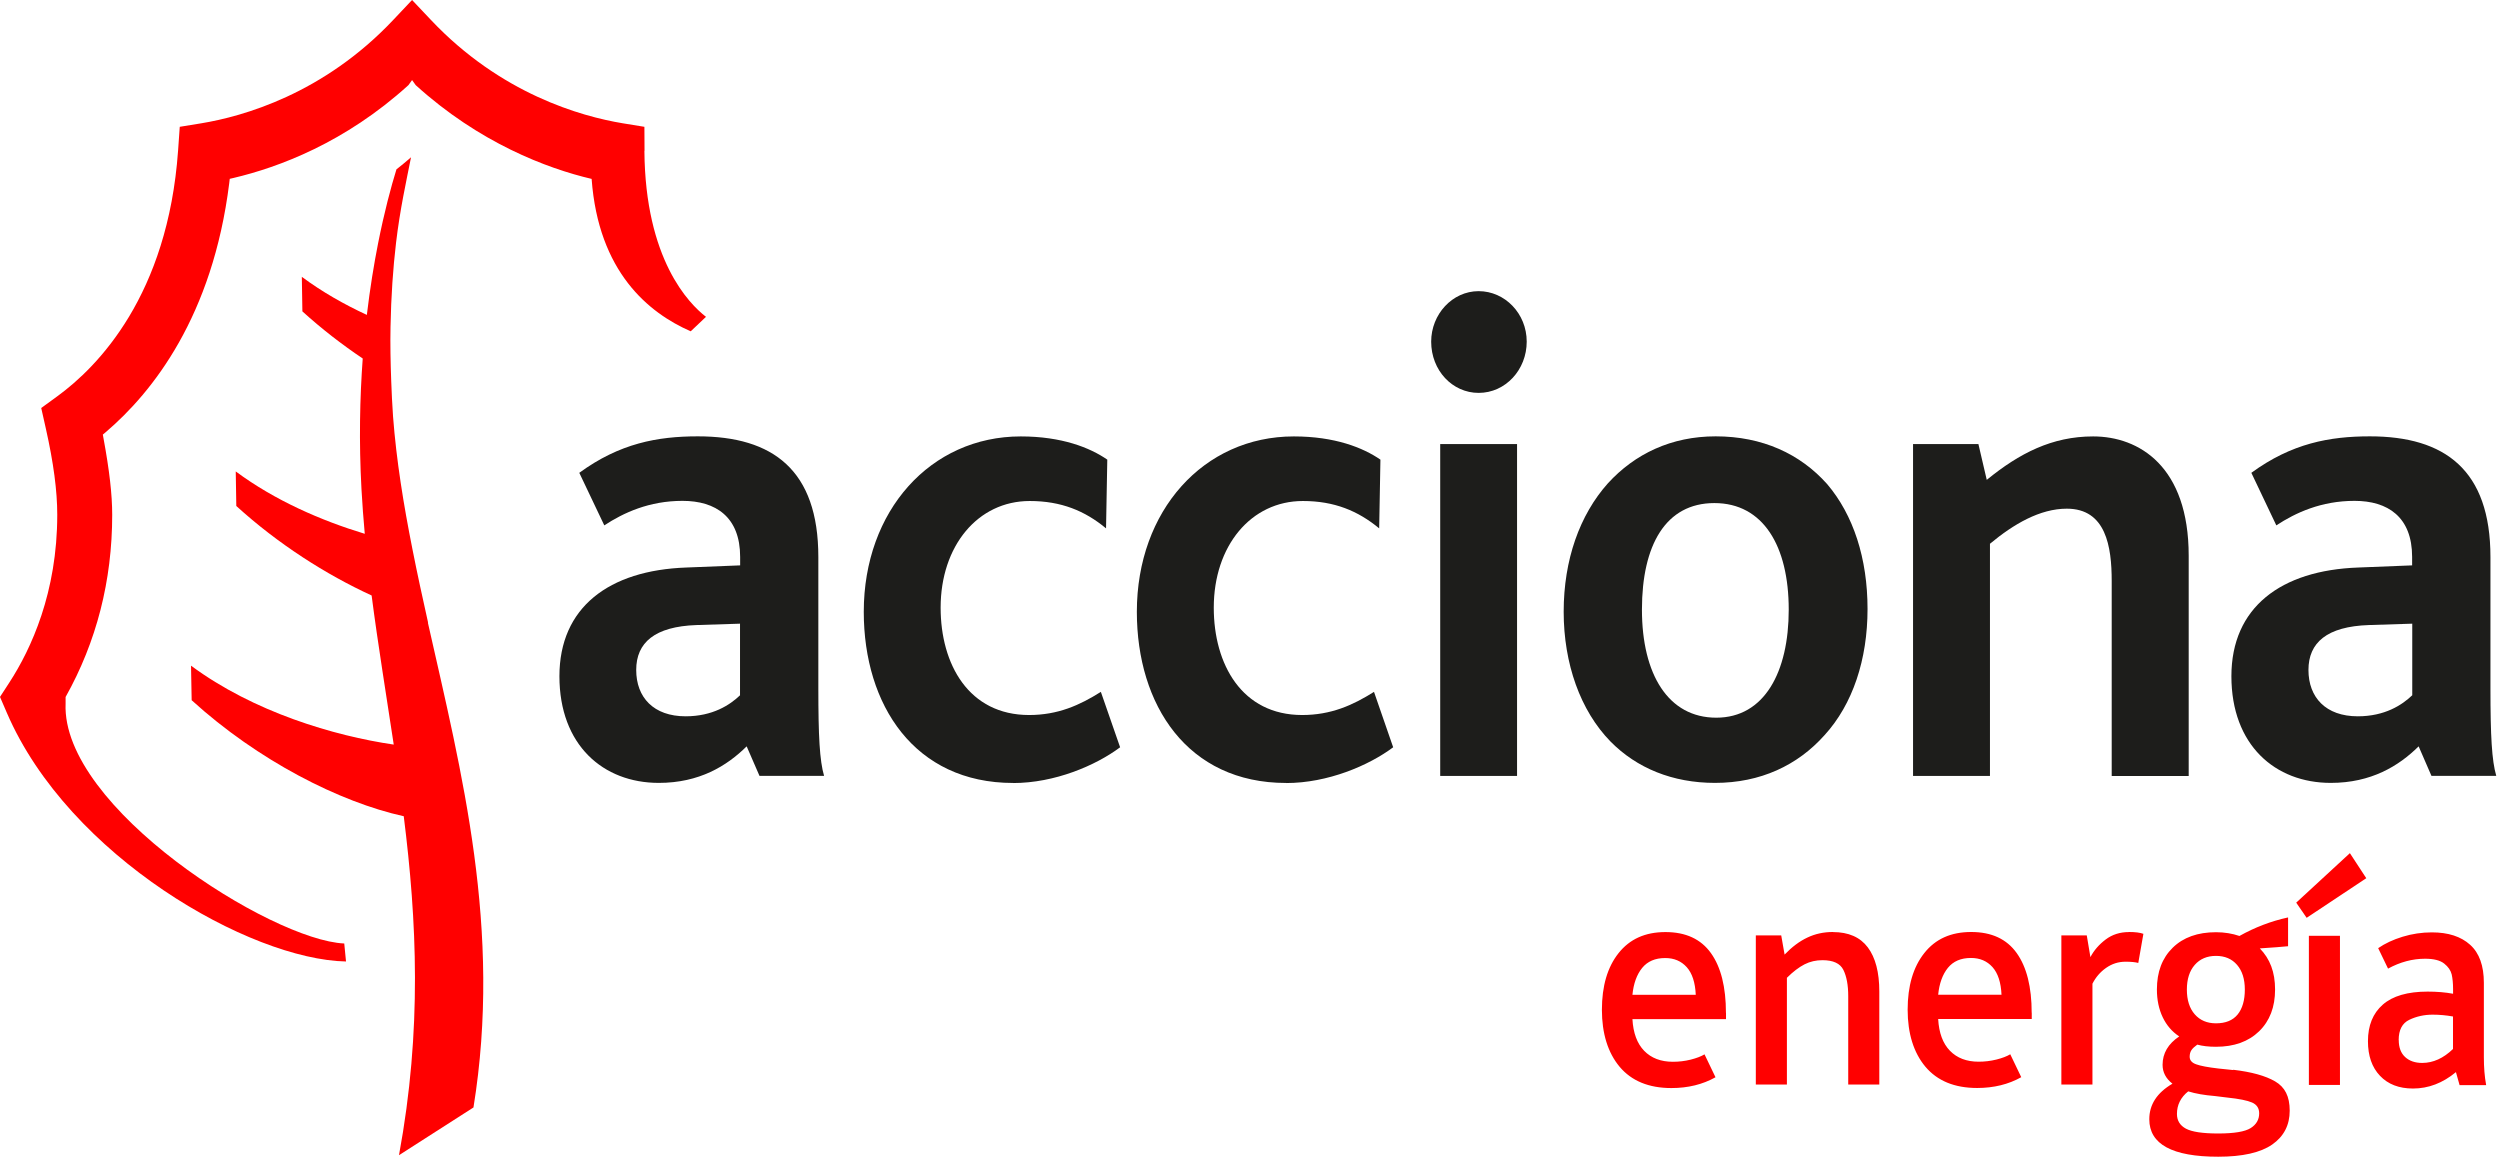 <svg width="134" height="62" viewBox="0 0 134 62" fill="none" xmlns="http://www.w3.org/2000/svg">
<path d="M44.171 41.589C43.931 40.764 43.863 39.446 43.863 36.887V29.856C43.863 25.191 41.424 23.388 37.406 23.388C35.241 23.388 33.215 23.762 31.05 25.343L32.39 28.16C33.422 27.482 34.795 26.846 36.581 26.846C38.367 26.846 39.672 27.708 39.672 29.852V30.304L36.787 30.419C32.63 30.567 29.985 32.562 29.985 36.246C29.985 39.93 32.322 41.963 35.312 41.963C37.477 41.963 38.956 41.059 40.021 40.004L40.708 41.585H44.178L44.171 41.589ZM39.669 37.265C39.121 37.79 38.194 38.394 36.749 38.394C35.031 38.394 34.101 37.38 34.101 35.91C34.101 34.439 35.099 33.581 37.331 33.503L39.665 33.429V37.265H39.669Z" fill="#1D1D1B"/>
<path d="M54.305 41.967C49.015 41.967 46.298 37.791 46.298 32.793C46.298 27.38 49.87 23.392 54.714 23.392C56.912 23.392 58.424 23.996 59.351 24.637L59.284 28.32C58.151 27.38 56.879 26.854 55.194 26.854C52.41 26.854 50.418 29.261 50.418 32.571C50.418 35.614 51.93 38.325 55.16 38.325C56.706 38.325 57.873 37.799 59.006 37.084L60.038 40.054C58.732 41.031 56.533 41.971 54.301 41.971" fill="#1D1D1B"/>
<path d="M68.937 41.967C63.647 41.967 60.935 37.791 60.935 32.793C60.935 27.38 64.506 23.392 69.35 23.392C71.549 23.392 73.061 23.996 73.991 24.637L73.924 28.32C72.787 27.38 71.519 26.854 69.834 26.854C67.05 26.854 65.058 29.261 65.058 32.571C65.058 35.614 66.57 38.325 69.796 38.325C71.342 38.325 72.513 37.799 73.646 37.084L74.674 40.054C73.368 41.031 71.17 41.971 68.937 41.971" fill="#1D1D1B"/>
<path d="M77.195 23.803H81.314V41.589H77.195V23.803ZM79.255 21.059C77.848 21.059 76.711 19.856 76.711 18.312C76.711 16.846 77.844 15.606 79.255 15.606C80.665 15.606 81.832 16.809 81.832 18.312C81.832 19.815 80.699 21.059 79.255 21.059Z" fill="#1D1D1B"/>
<path d="M100.1 32.641C100.1 29.93 99.342 27.602 97.935 25.947C96.491 24.328 94.465 23.388 91.959 23.388C89.587 23.388 87.629 24.324 86.184 25.905C84.672 27.597 83.813 30.004 83.813 32.788C83.813 35.573 84.706 38.09 86.323 39.745C87.73 41.174 89.655 41.963 91.921 41.963C94.36 41.963 96.352 41.023 97.796 39.404C99.308 37.749 100.1 35.347 100.1 32.641ZM95.876 32.678C95.876 36.025 94.57 38.468 91.992 38.468C89.415 38.468 88.008 36.139 88.008 32.678C88.008 29.215 89.28 26.965 91.891 26.965C94.502 26.965 95.876 29.256 95.876 32.678Z" fill="#1D1D1B"/>
<path d="M113.187 41.59V31.138C113.187 29.294 112.879 27.265 110.782 27.265C109.341 27.265 107.93 28.09 106.662 29.146V41.59H102.539V23.803H106.043L106.49 25.721C108.242 24.292 109.994 23.392 112.192 23.392C114.665 23.392 117.314 25.006 117.314 29.787V41.594H113.19L113.187 41.59Z" fill="#1D1D1B"/>
<path d="M133.8 41.589C133.56 40.764 133.488 39.446 133.488 36.887V29.856C133.488 25.191 131.046 23.388 127.027 23.388C124.863 23.388 122.837 23.762 120.672 25.343L122.011 28.16C123.043 27.482 124.416 26.846 126.202 26.846C127.988 26.846 129.29 27.708 129.29 29.852V30.304L126.405 30.419C122.248 30.567 119.603 32.562 119.603 36.246C119.603 39.93 121.94 41.963 124.93 41.963C127.095 41.963 128.573 41.059 129.639 40.004L130.325 41.585H133.796L133.8 41.589ZM129.297 37.265C128.75 37.79 127.823 38.394 126.378 38.394C124.66 38.394 123.733 37.38 123.733 35.91C123.733 34.439 124.728 33.581 126.964 33.503L129.297 33.429V37.265Z" fill="#1D1D1B"/>
<path d="M22.946 33.376C22.65 32.054 22.365 30.744 22.106 29.433C21.633 27.052 21.247 24.686 21.067 22.325C21.018 21.663 20.995 21.035 20.969 20.407C20.932 19.409 20.913 18.44 20.932 17.52C20.962 15.885 21.067 14.378 21.228 13.015C21.438 11.232 21.776 9.721 22.031 8.431C21.772 8.657 21.513 8.871 21.25 9.076C20.954 10.033 20.598 11.368 20.267 13.035C20.042 14.169 19.832 15.462 19.663 16.879C18.448 16.316 17.262 15.643 16.178 14.838L16.208 16.69C17.229 17.618 18.324 18.464 19.442 19.216C19.288 21.323 19.236 23.659 19.375 26.218C19.42 27.023 19.48 27.82 19.551 28.612C17.21 27.902 14.737 26.826 12.636 25.269L12.666 27.121C14.899 29.154 17.469 30.793 19.919 31.918C20.264 34.587 20.703 37.228 21.104 39.91C17.908 39.442 13.593 38.164 10.239 35.68L10.273 37.532C13.826 40.764 18.219 42.998 21.641 43.75C22.339 49.323 22.631 55.187 21.386 61.918L25.378 59.36C26.923 49.82 24.747 41.417 22.935 33.376" fill="#FF0000"/>
<path d="M34.547 8.078C34.547 8.078 34.54 7.166 34.54 6.797C34.206 6.743 33.38 6.608 33.38 6.608C31.148 6.238 26.837 5.031 23.097 1.068C23.097 1.068 22.395 0.324 22.087 0C21.78 0.324 21.078 1.068 21.078 1.068C17.341 5.031 13.03 6.238 10.794 6.608C10.794 6.608 9.969 6.743 9.635 6.797C9.609 7.166 9.545 8.074 9.545 8.074C8.993 15.828 5.253 19.651 3.073 21.24C3.073 21.24 2.461 21.688 2.21 21.869C2.281 22.185 2.457 22.969 2.457 22.969C2.87 24.805 3.069 26.316 3.069 27.593C3.069 31.75 1.673 34.78 0.499 36.587C0.499 36.587 0.143 37.134 0 37.355C0.105 37.602 0.368 38.209 0.368 38.209C3.692 45.918 13.409 51.433 18.546 51.536L18.452 50.571C14.546 50.403 3.279 43.277 3.516 37.709V37.359C5.174 34.403 6.014 31.117 6.014 27.598C6.014 26.509 5.864 25.207 5.549 23.503L5.512 23.294L5.665 23.166C8.194 21.01 11.398 16.945 12.287 9.819L12.314 9.585L12.527 9.536C14.925 8.969 18.493 7.651 21.892 4.563L22.087 4.292L22.282 4.563C25.685 7.651 29.313 9.027 31.711 9.589C32.075 14.571 34.761 16.772 37.023 17.758C37.192 17.598 37.538 17.269 37.841 16.982C36.926 16.275 34.585 13.906 34.54 8.086" fill="#FF0000"/>
<path d="M128.569 55.745C128.569 55.203 128.761 54.842 129.14 54.661C129.519 54.48 129.935 54.386 130.389 54.386C130.753 54.386 131.117 54.419 131.481 54.484V56.226C130.967 56.723 130.415 56.973 129.83 56.973C129.447 56.973 129.14 56.866 128.915 56.657C128.686 56.447 128.573 56.144 128.573 55.745M133.256 58.152C133.173 57.7 133.135 57.207 133.135 56.678V52.681C133.135 51.766 132.892 51.084 132.4 50.641C131.909 50.197 131.226 49.975 130.348 49.975C129.811 49.975 129.29 50.053 128.78 50.209C128.269 50.365 127.834 50.571 127.47 50.821L127.999 51.918C128.644 51.565 129.309 51.388 129.984 51.388C130.449 51.388 130.791 51.474 131.008 51.647C131.226 51.819 131.357 52.012 131.41 52.226C131.458 52.439 131.485 52.702 131.485 53.014V53.265C131.072 53.187 130.614 53.15 130.119 53.15C129.05 53.15 128.247 53.384 127.718 53.848C127.189 54.312 126.922 54.965 126.922 55.807C126.922 56.591 127.136 57.211 127.568 57.663C127.995 58.115 128.584 58.345 129.335 58.345C130.164 58.345 130.929 58.053 131.638 57.466L131.834 58.164H133.259L133.256 58.152ZM123.636 49.195L126.832 47.072L125.954 45.729L123.077 48.382L123.636 49.195ZM123.756 58.152H125.422V50.16H123.756V58.152ZM118.893 60.755C118.064 60.755 117.49 60.669 117.167 60.497C116.845 60.324 116.684 60.061 116.684 59.708C116.684 59.224 116.886 58.817 117.288 58.497C117.681 58.62 118.158 58.702 118.713 58.747L119.381 58.829C120.019 58.895 120.462 58.986 120.713 59.096C120.964 59.207 121.092 59.4 121.092 59.675C121.092 60.008 120.942 60.271 120.638 60.464C120.334 60.657 119.753 60.755 118.897 60.755M118.777 51.236C119.254 51.236 119.629 51.396 119.906 51.717C120.184 52.037 120.323 52.48 120.323 53.043C120.323 53.606 120.195 54.061 119.936 54.378C119.677 54.694 119.291 54.85 118.777 54.85C118.301 54.85 117.922 54.69 117.64 54.369C117.359 54.049 117.216 53.606 117.216 53.043C117.216 52.48 117.359 52.037 117.64 51.717C117.922 51.396 118.301 51.236 118.777 51.236ZM119.7 57.355L118.912 57.273C118.346 57.207 117.948 57.133 117.715 57.047C117.483 56.965 117.366 56.829 117.366 56.641C117.366 56.497 117.4 56.378 117.464 56.283C117.528 56.189 117.633 56.094 117.775 55.992C118.057 56.07 118.391 56.107 118.777 56.107C119.745 56.107 120.518 55.831 121.088 55.277C121.658 54.723 121.944 53.979 121.944 53.039C121.944 52.098 121.67 51.396 121.126 50.834C121.824 50.788 122.326 50.751 122.641 50.718V49.174C121.734 49.371 120.863 49.704 120.034 50.168C119.651 50.037 119.231 49.967 118.777 49.967C117.798 49.967 117.025 50.242 116.458 50.797C115.892 51.351 115.61 52.094 115.61 53.035C115.61 53.597 115.716 54.094 115.922 54.526C116.128 54.957 116.425 55.302 116.807 55.552C116.211 55.95 115.914 56.46 115.914 57.076C115.914 57.474 116.091 57.811 116.443 58.086C115.614 58.571 115.202 59.207 115.202 59.992C115.202 61.33 116.432 62 118.897 62C120.199 62 121.163 61.782 121.79 61.347C122.416 60.911 122.728 60.304 122.728 59.532C122.728 58.76 122.469 58.267 121.947 57.963C121.426 57.659 120.675 57.454 119.696 57.339M114.106 49.959C113.633 49.959 113.217 50.09 112.864 50.357C112.511 50.624 112.238 50.936 112.046 51.302L111.851 50.139H110.489V58.131H112.155V52.727C112.328 52.386 112.568 52.102 112.883 51.881C113.198 51.659 113.543 51.548 113.93 51.548C114.222 51.548 114.451 51.569 114.612 51.614L114.886 50.053C114.706 49.987 114.447 49.955 114.113 49.955M105.645 51.347C106.122 51.347 106.505 51.511 106.797 51.836C107.09 52.164 107.251 52.657 107.281 53.318H103.886C103.946 52.71 104.122 52.23 104.407 51.877C104.696 51.523 105.105 51.347 105.642 51.347M108.898 54.283C108.898 52.903 108.632 51.836 108.095 51.084C107.559 50.333 106.749 49.955 105.657 49.955C104.565 49.955 103.736 50.333 103.143 51.084C102.546 51.836 102.25 52.85 102.25 54.119C102.25 55.388 102.569 56.423 103.203 57.178C103.841 57.934 104.764 58.316 105.976 58.316C106.865 58.316 107.653 58.123 108.339 57.737L107.75 56.509C107.566 56.62 107.319 56.714 107.007 56.792C106.692 56.87 106.377 56.907 106.054 56.907C105.409 56.907 104.895 56.71 104.516 56.32C104.137 55.93 103.927 55.363 103.886 54.62H108.902V54.287L108.898 54.283ZM98.247 49.955C97.751 49.955 97.294 50.053 96.874 50.254C96.453 50.452 96.048 50.755 95.654 51.166L95.474 50.139H94.112V58.131H95.778V52.41C96.112 52.078 96.427 51.84 96.724 51.688C97.02 51.536 97.343 51.466 97.684 51.466C98.258 51.466 98.633 51.638 98.806 51.987C98.978 52.337 99.065 52.805 99.065 53.388V58.131H100.731V53.142C100.731 52.115 100.524 51.326 100.115 50.78C99.706 50.234 99.083 49.959 98.243 49.959M89.257 51.351C89.734 51.351 90.116 51.515 90.409 51.84C90.702 52.168 90.863 52.661 90.893 53.322H87.498C87.558 52.714 87.734 52.234 88.019 51.881C88.308 51.528 88.717 51.351 89.254 51.351M92.51 54.287C92.51 52.907 92.244 51.84 91.707 51.088C91.171 50.337 90.36 49.959 89.269 49.959C88.177 49.959 87.351 50.337 86.755 51.088C86.158 51.84 85.862 52.854 85.862 54.123C85.862 55.392 86.181 56.427 86.815 57.183C87.453 57.938 88.376 58.32 89.587 58.32C90.477 58.32 91.264 58.127 91.951 57.741L91.362 56.513C91.178 56.624 90.931 56.718 90.619 56.797C90.304 56.875 89.989 56.911 89.666 56.911C89.021 56.911 88.507 56.714 88.128 56.324C87.749 55.934 87.539 55.367 87.498 54.624H92.514V54.291L92.51 54.287Z" fill="#FF0000"/>
</svg>
